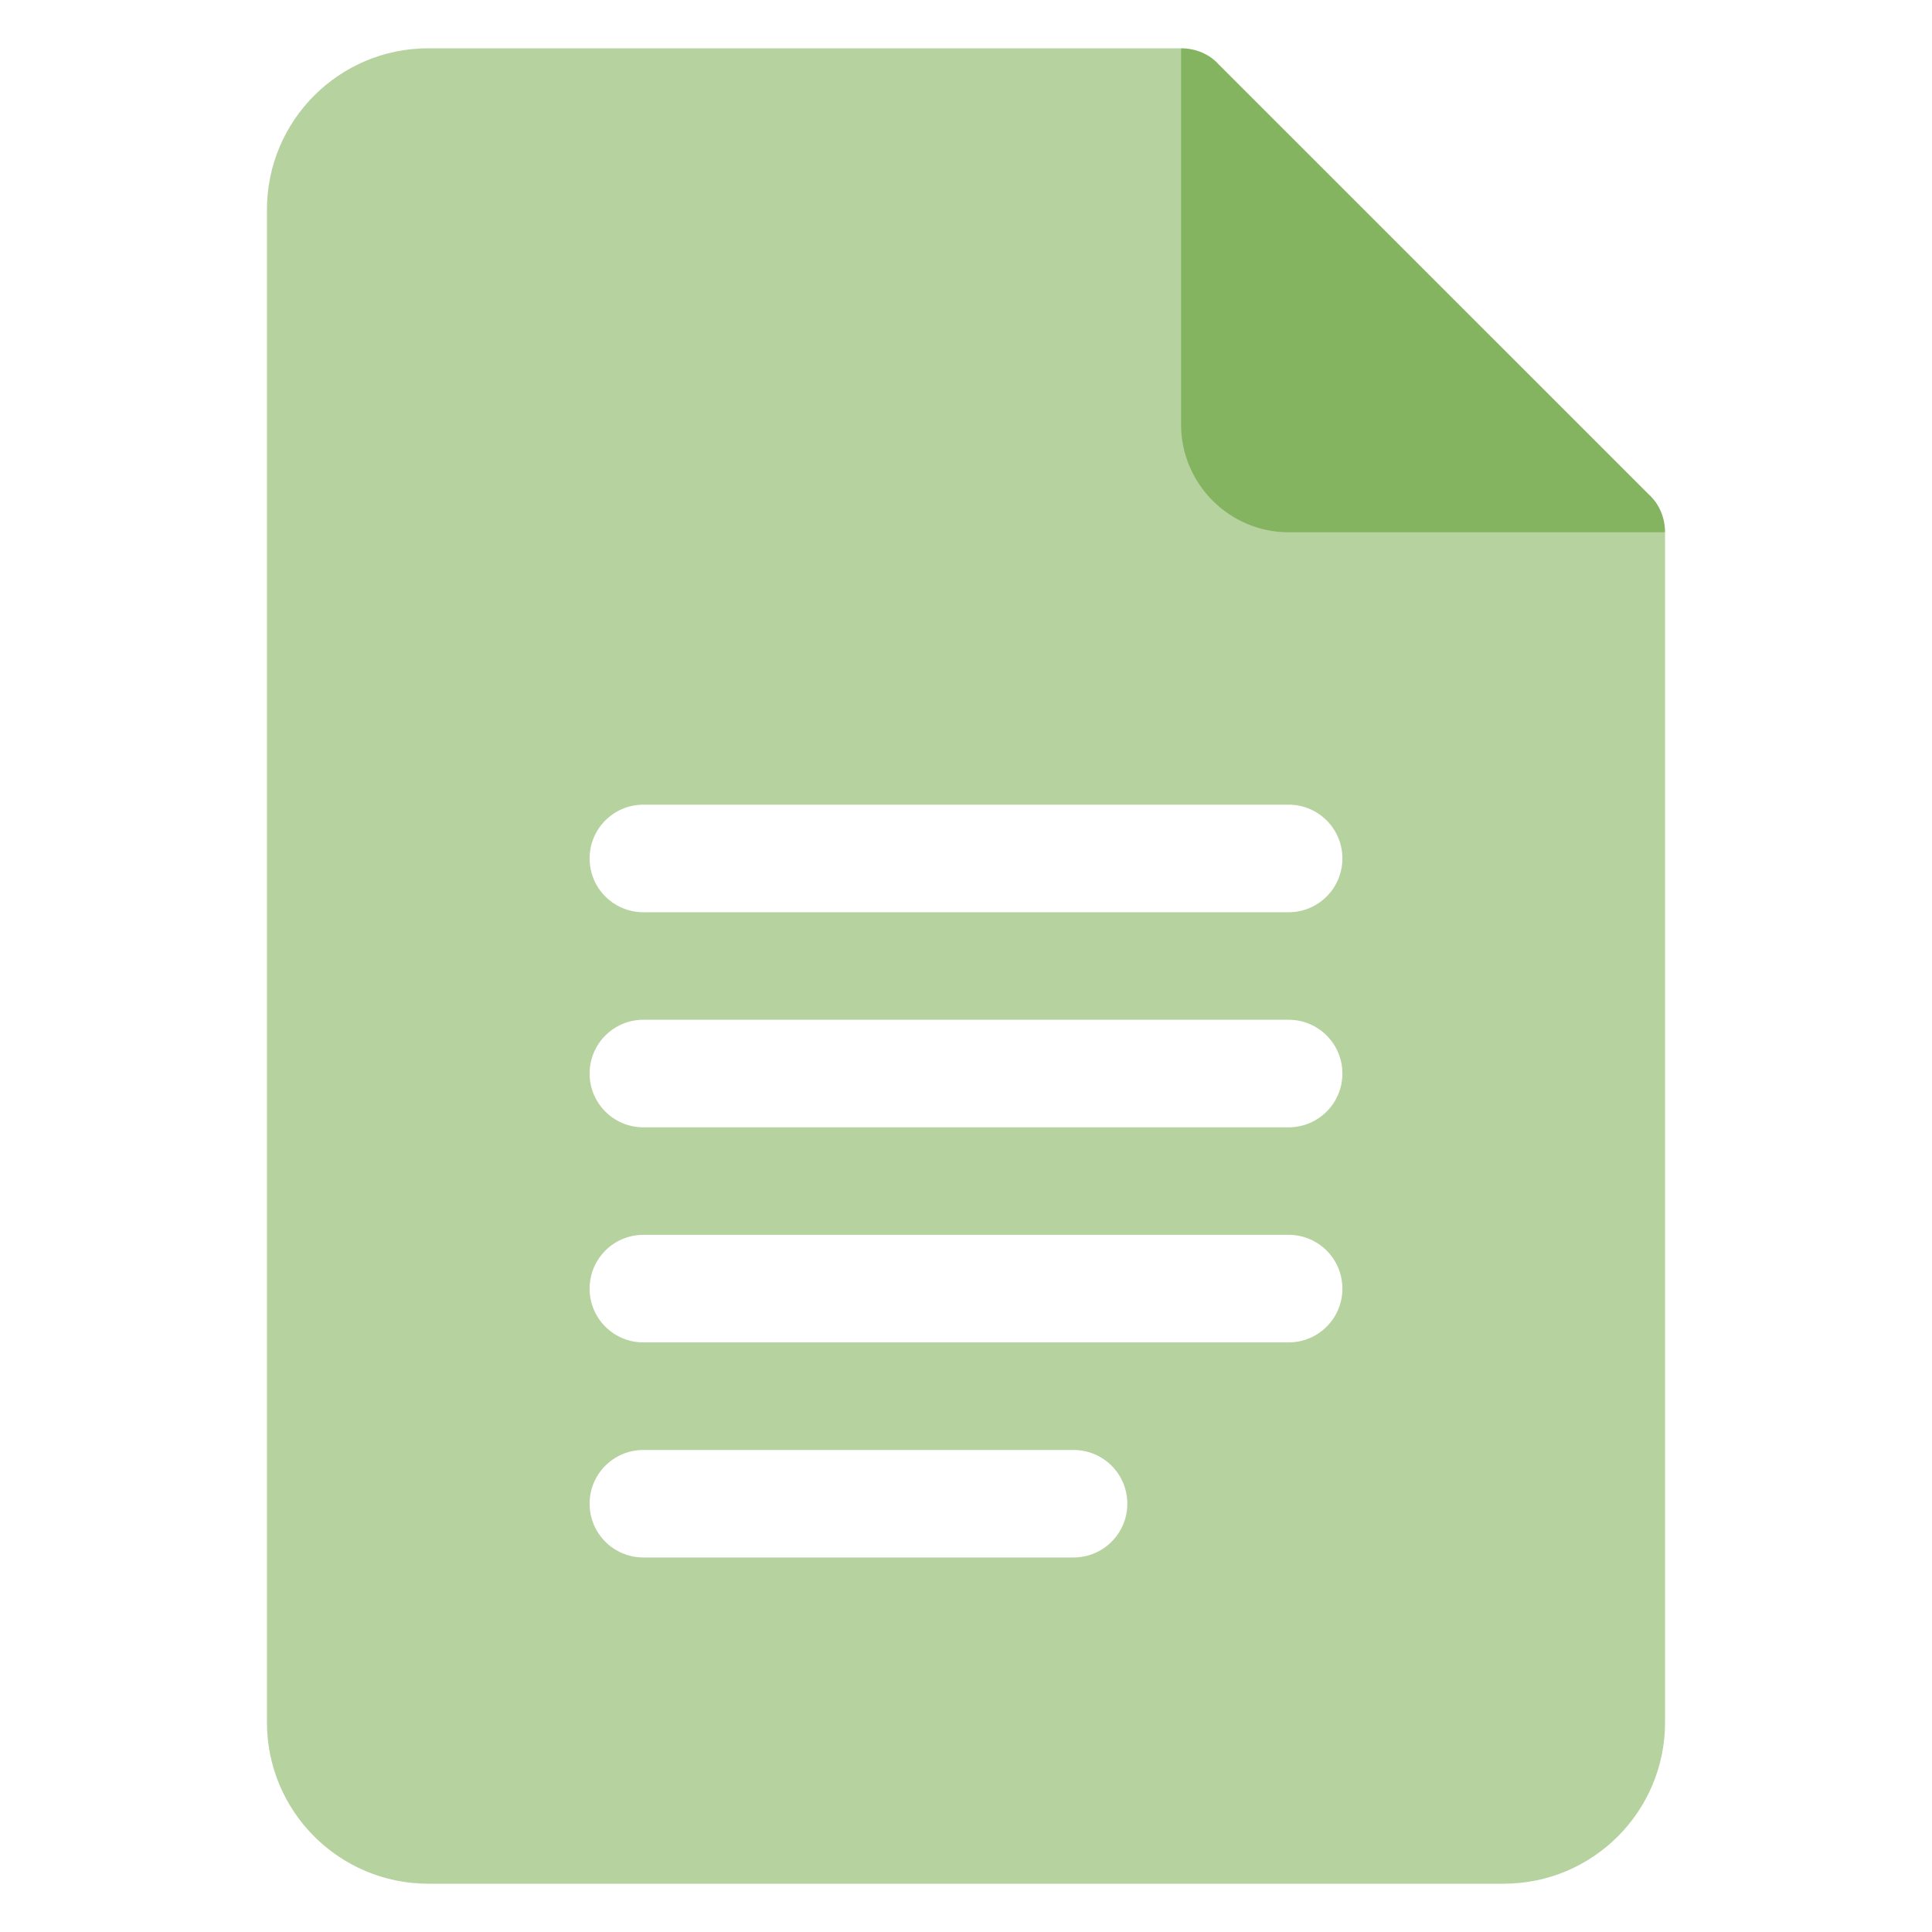 <?xml version="1.0" encoding="UTF-8"?>
<svg xmlns="http://www.w3.org/2000/svg" width="40" height="40" viewBox="0 0 40 40" fill="none">
  <path opacity="0.6" d="M26.68 8.793L34.473 11.02V35.66C34.473 37.505 32.977 39 31.133 39H8.867C7.023 39 5.527 37.505 5.527 35.66V4.34C5.527 2.495 7.023 1 8.867 1H24.453L26.68 8.793ZM13.32 30.02C12.705 30.02 12.207 30.517 12.207 31.133C12.207 31.748 12.705 32.246 13.32 32.246H22.227C22.842 32.246 23.34 31.748 23.34 31.133C23.34 30.517 22.842 30.02 22.227 30.02H13.32ZM13.32 25.566C12.705 25.566 12.207 26.064 12.207 26.68C12.207 27.295 12.705 27.793 13.32 27.793H26.68C27.295 27.793 27.793 27.295 27.793 26.68C27.793 26.064 27.295 25.566 26.68 25.566H13.32ZM13.32 21.113C12.705 21.113 12.207 21.611 12.207 22.227C12.207 22.842 12.705 23.34 13.32 23.34H26.68C27.295 23.34 27.793 22.842 27.793 22.227C27.793 21.611 27.295 21.113 26.68 21.113H13.32ZM13.32 16.66C12.705 16.66 12.207 17.158 12.207 17.773C12.207 18.389 12.705 18.887 13.32 18.887H26.68C27.295 18.887 27.793 18.389 27.793 17.773C27.793 17.158 27.295 16.66 26.68 16.66H13.32Z" fill="#84B45F"></path>
  <path d="M34.473 11.02H26.68C25.455 11.02 24.453 10.018 24.453 8.793V1C24.743 1 25.032 1.111 25.232 1.334L34.139 10.24C34.361 10.441 34.473 10.73 34.473 11.02Z" fill="#84B45F"></path>
</svg>
